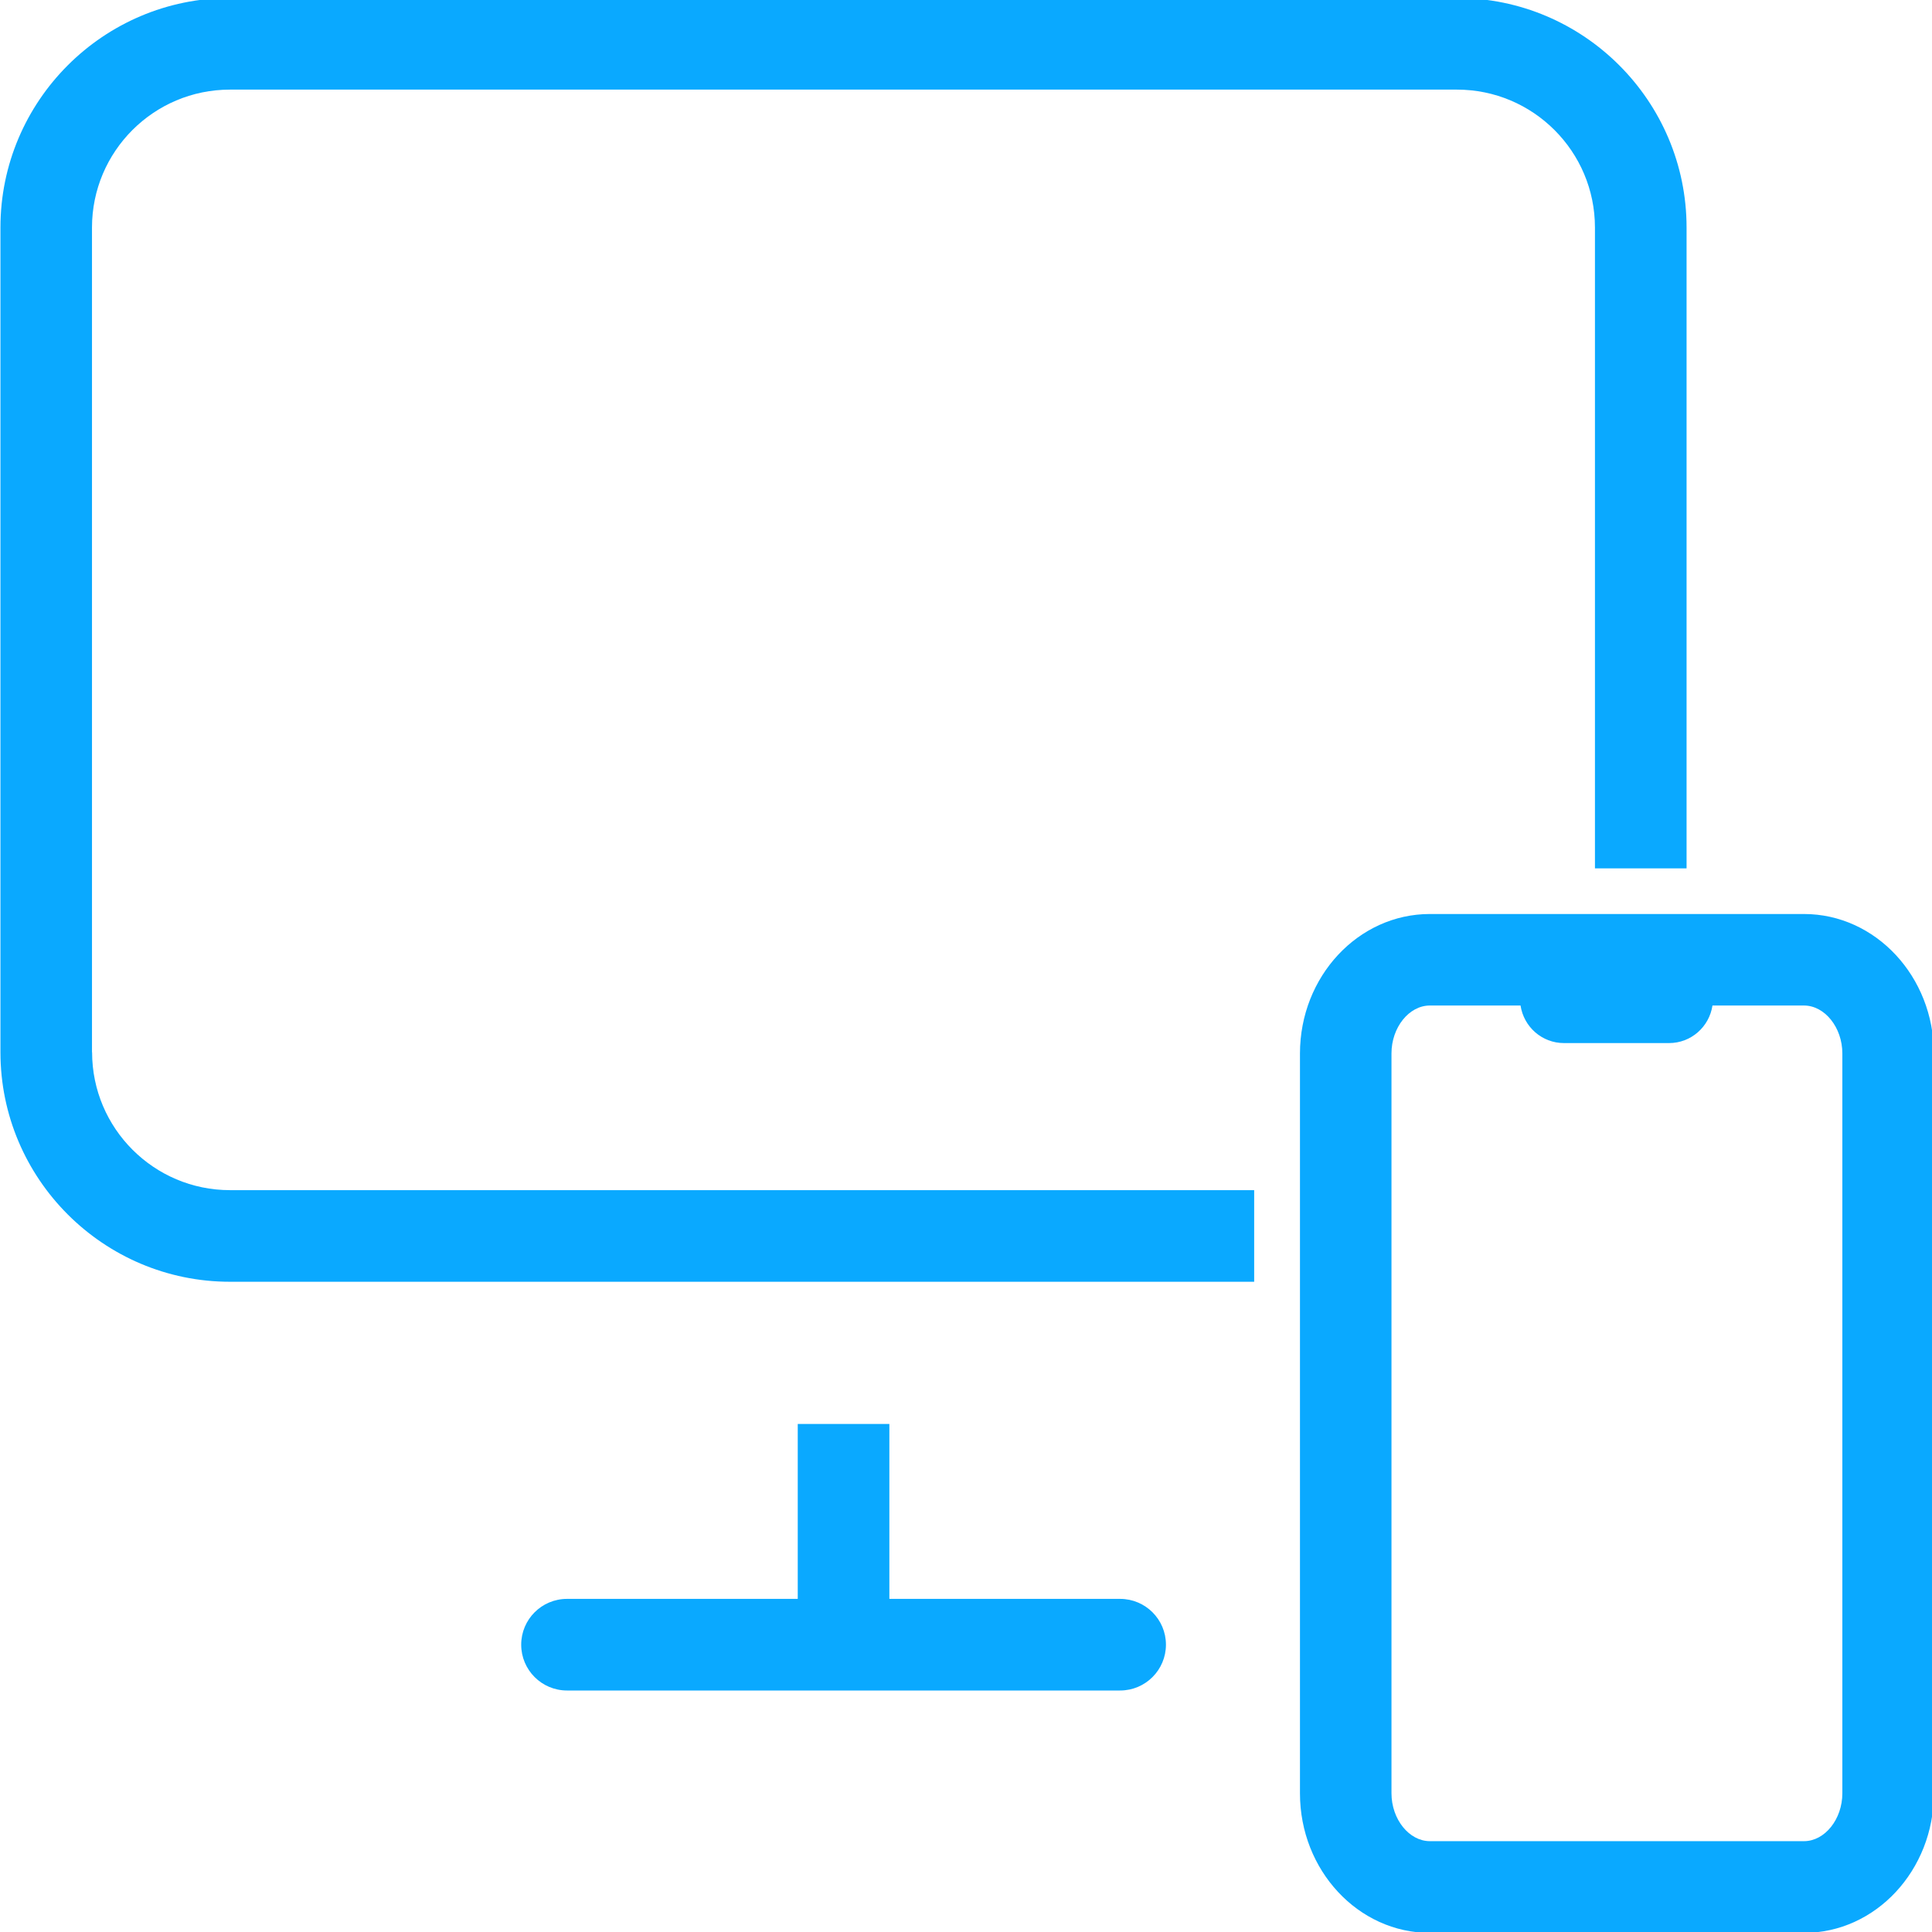 <svg width="57" height="57" viewBox="0 0 57 57" fill="none" xmlns="http://www.w3.org/2000/svg">
<path d="M33.047 47.172H26.239V42.012H23.536V47.172H16.729C15.982 47.172 15.377 47.777 15.377 48.523C15.377 49.269 15.982 49.875 16.729 49.875H33.047C33.793 49.875 34.399 49.269 34.399 48.523C34.399 47.777 33.793 47.172 33.047 47.172Z" fill="#0AA9FF"/>
<path d="M53.223 26.966H42.185C40.072 26.966 38.353 28.811 38.353 31.082V52.91C38.353 55.178 40.072 57.026 42.185 57.026H53.223C55.336 57.026 57.055 55.181 57.055 52.91V31.082C57.055 28.814 55.336 26.966 53.223 26.966ZM54.355 52.907C54.355 53.674 53.837 54.32 53.223 54.32H42.185C41.574 54.32 41.053 53.674 41.053 52.907V31.079C41.053 30.312 41.571 29.666 42.185 29.666H44.861C44.955 30.292 45.49 30.774 46.142 30.774H49.242C49.894 30.774 50.429 30.292 50.523 29.666H53.223C53.834 29.666 54.355 30.312 54.355 31.079V52.907Z" fill="#0AA9FF"/>
<path d="M2.714 31.044V6.713C2.714 4.468 4.538 2.644 6.783 2.644H42.987C45.231 2.644 47.056 4.468 47.056 6.713V25.62H49.759V6.713C49.759 2.979 46.721 -0.059 42.987 -0.059H6.786C3.052 -0.059 0.013 2.979 0.013 6.713V31.044C0.013 34.778 3.052 37.816 6.786 37.816H37.002V35.113H6.786C4.541 35.113 2.717 33.289 2.717 31.044H2.714Z" fill="#0AA9FF"/>
</svg>
